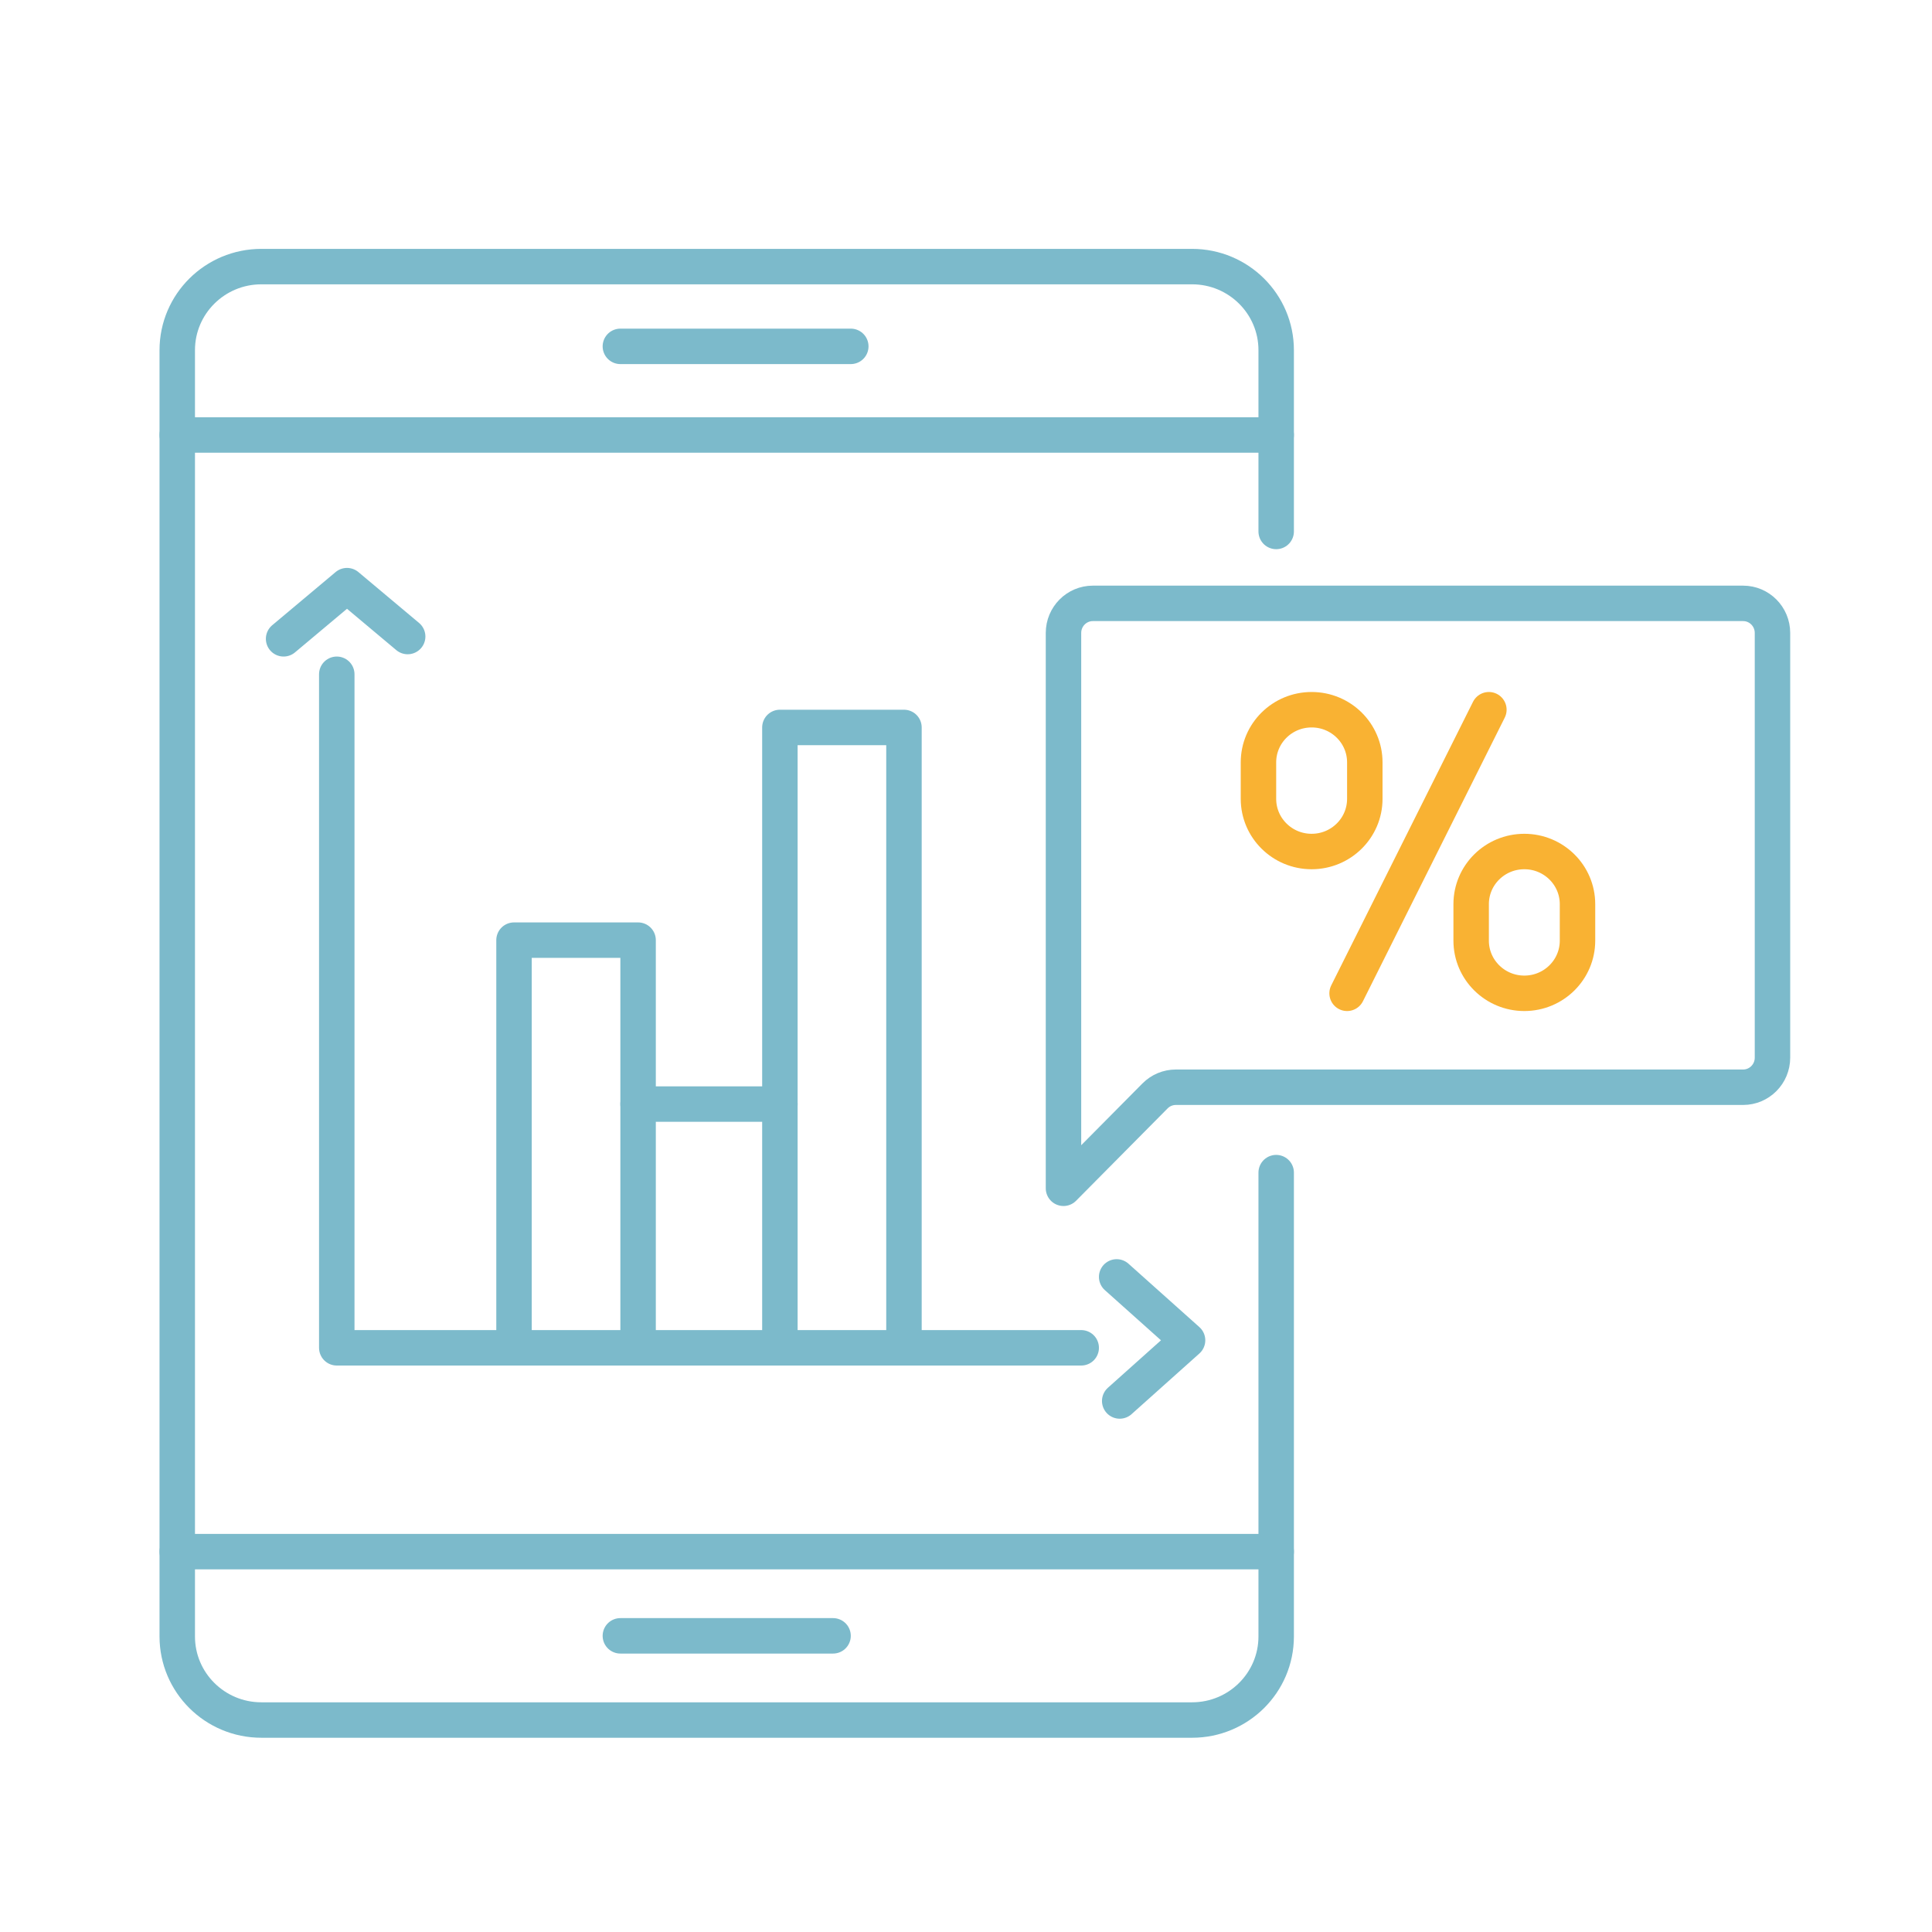 <?xml version="1.0" encoding="UTF-8"?> <svg xmlns="http://www.w3.org/2000/svg" xmlns:xlink="http://www.w3.org/1999/xlink" width="109px" height="109px" viewBox="0 0 109 109" version="1.1"><title>grafico/card3</title><g id="grafico/card3" stroke="none" stroke-width="1" fill="none" fill-rule="evenodd" stroke-linecap="round" stroke-linejoin="round"><line x1="35" y1="19.541" x2="48" y2="19.541" id="Stroke-1" stroke="#7CBACB" stroke-width="2"></line><path d="M72,66.157 L72,92.325 C72,94.93 69.875,97.041 67.254,97.041 L14.746,97.041 C12.125,97.041 10,94.93 10,92.325 L10,19.756 C10,17.152 12.125,15.041 14.746,15.041 L67.254,15.041 C69.875,15.041 72,17.152 72,19.756 L72,29.984" id="Stroke-2" stroke="#7CBACB" stroke-width="2"></path><line x1="35" y1="92.291" x2="47" y2="92.291" id="Stroke-4" stroke="#7CBACB" stroke-width="2"></line><line x1="10" y1="24.541" x2="72" y2="24.541" id="Stroke-6" stroke="#7CBACB" stroke-width="2"></line><line x1="72" y1="87.541" x2="10" y2="87.541" id="Stroke-8" stroke="#7CBACB" stroke-width="2"></line><polyline id="Stroke-10" stroke="#7CBACB" stroke-width="2" points="29 76.041 29 53.041 36 53.041 36 76.041"></polyline><line x1="36" y1="62.291" x2="44" y2="62.291" id="Stroke-12" stroke="#7CBACB" stroke-width="2"></line><polyline id="Stroke-14" stroke="#7CBACB" stroke-width="2" points="44 76.041 44 41.041 51 41.041 51 76.041"></polyline><polyline id="Stroke-16" stroke="#7CBACB" stroke-width="2" points="19 38.041 19 76.041 61 76.041"></polyline><polyline id="Stroke-18" stroke="#7CBACB" stroke-width="2" points="16 36.041 19.577 33.041 23 35.912"></polyline><polyline id="Stroke-20" stroke="#7CBACB" stroke-width="2" points="63 72.041 67 75.617 63.172 79.041"></polyline><line x1="76" y1="56.041" x2="84" y2="40.041" id="Stroke-22" stroke="#F9B233" stroke-width="2"></line><path d="M86,56.041 L86,56.041 C84.343,56.041 83,54.71 83,53.069 L83,51.012 C83,49.37 84.343,48.041 86,48.041 C87.657,48.041 89,49.37 89,51.012 L89,53.069 C89,54.71 87.657,56.041 86,56.041 Z" id="Stroke-24" stroke="#F9B233" stroke-width="2"></path><path d="M74,48.041 L74,48.041 C72.343,48.041 71,46.71 71,45.069 L71,43.012 C71,41.37 72.343,40.041 74,40.041 C75.657,40.041 77,41.37 77,43.012 L77,45.069 C77,46.71 75.657,48.041 74,48.041 Z" id="Stroke-26" stroke="#F9B233" stroke-width="2"></path><path d="M100,35.709 L100,59.672 C100,60.593 99.258,61.34 98.344,61.34 L66.337,61.34 C65.897,61.34 65.475,61.517 65.165,61.83 L60,67.041 L60,61.34 L60,35.709 C60,34.788 60.742,34.041 61.656,34.041 L98.344,34.041 C99.258,34.041 100,34.788 100,35.709 Z" id="Stroke-28" stroke="#7CBACB" stroke-width="2"></path></g></svg> 